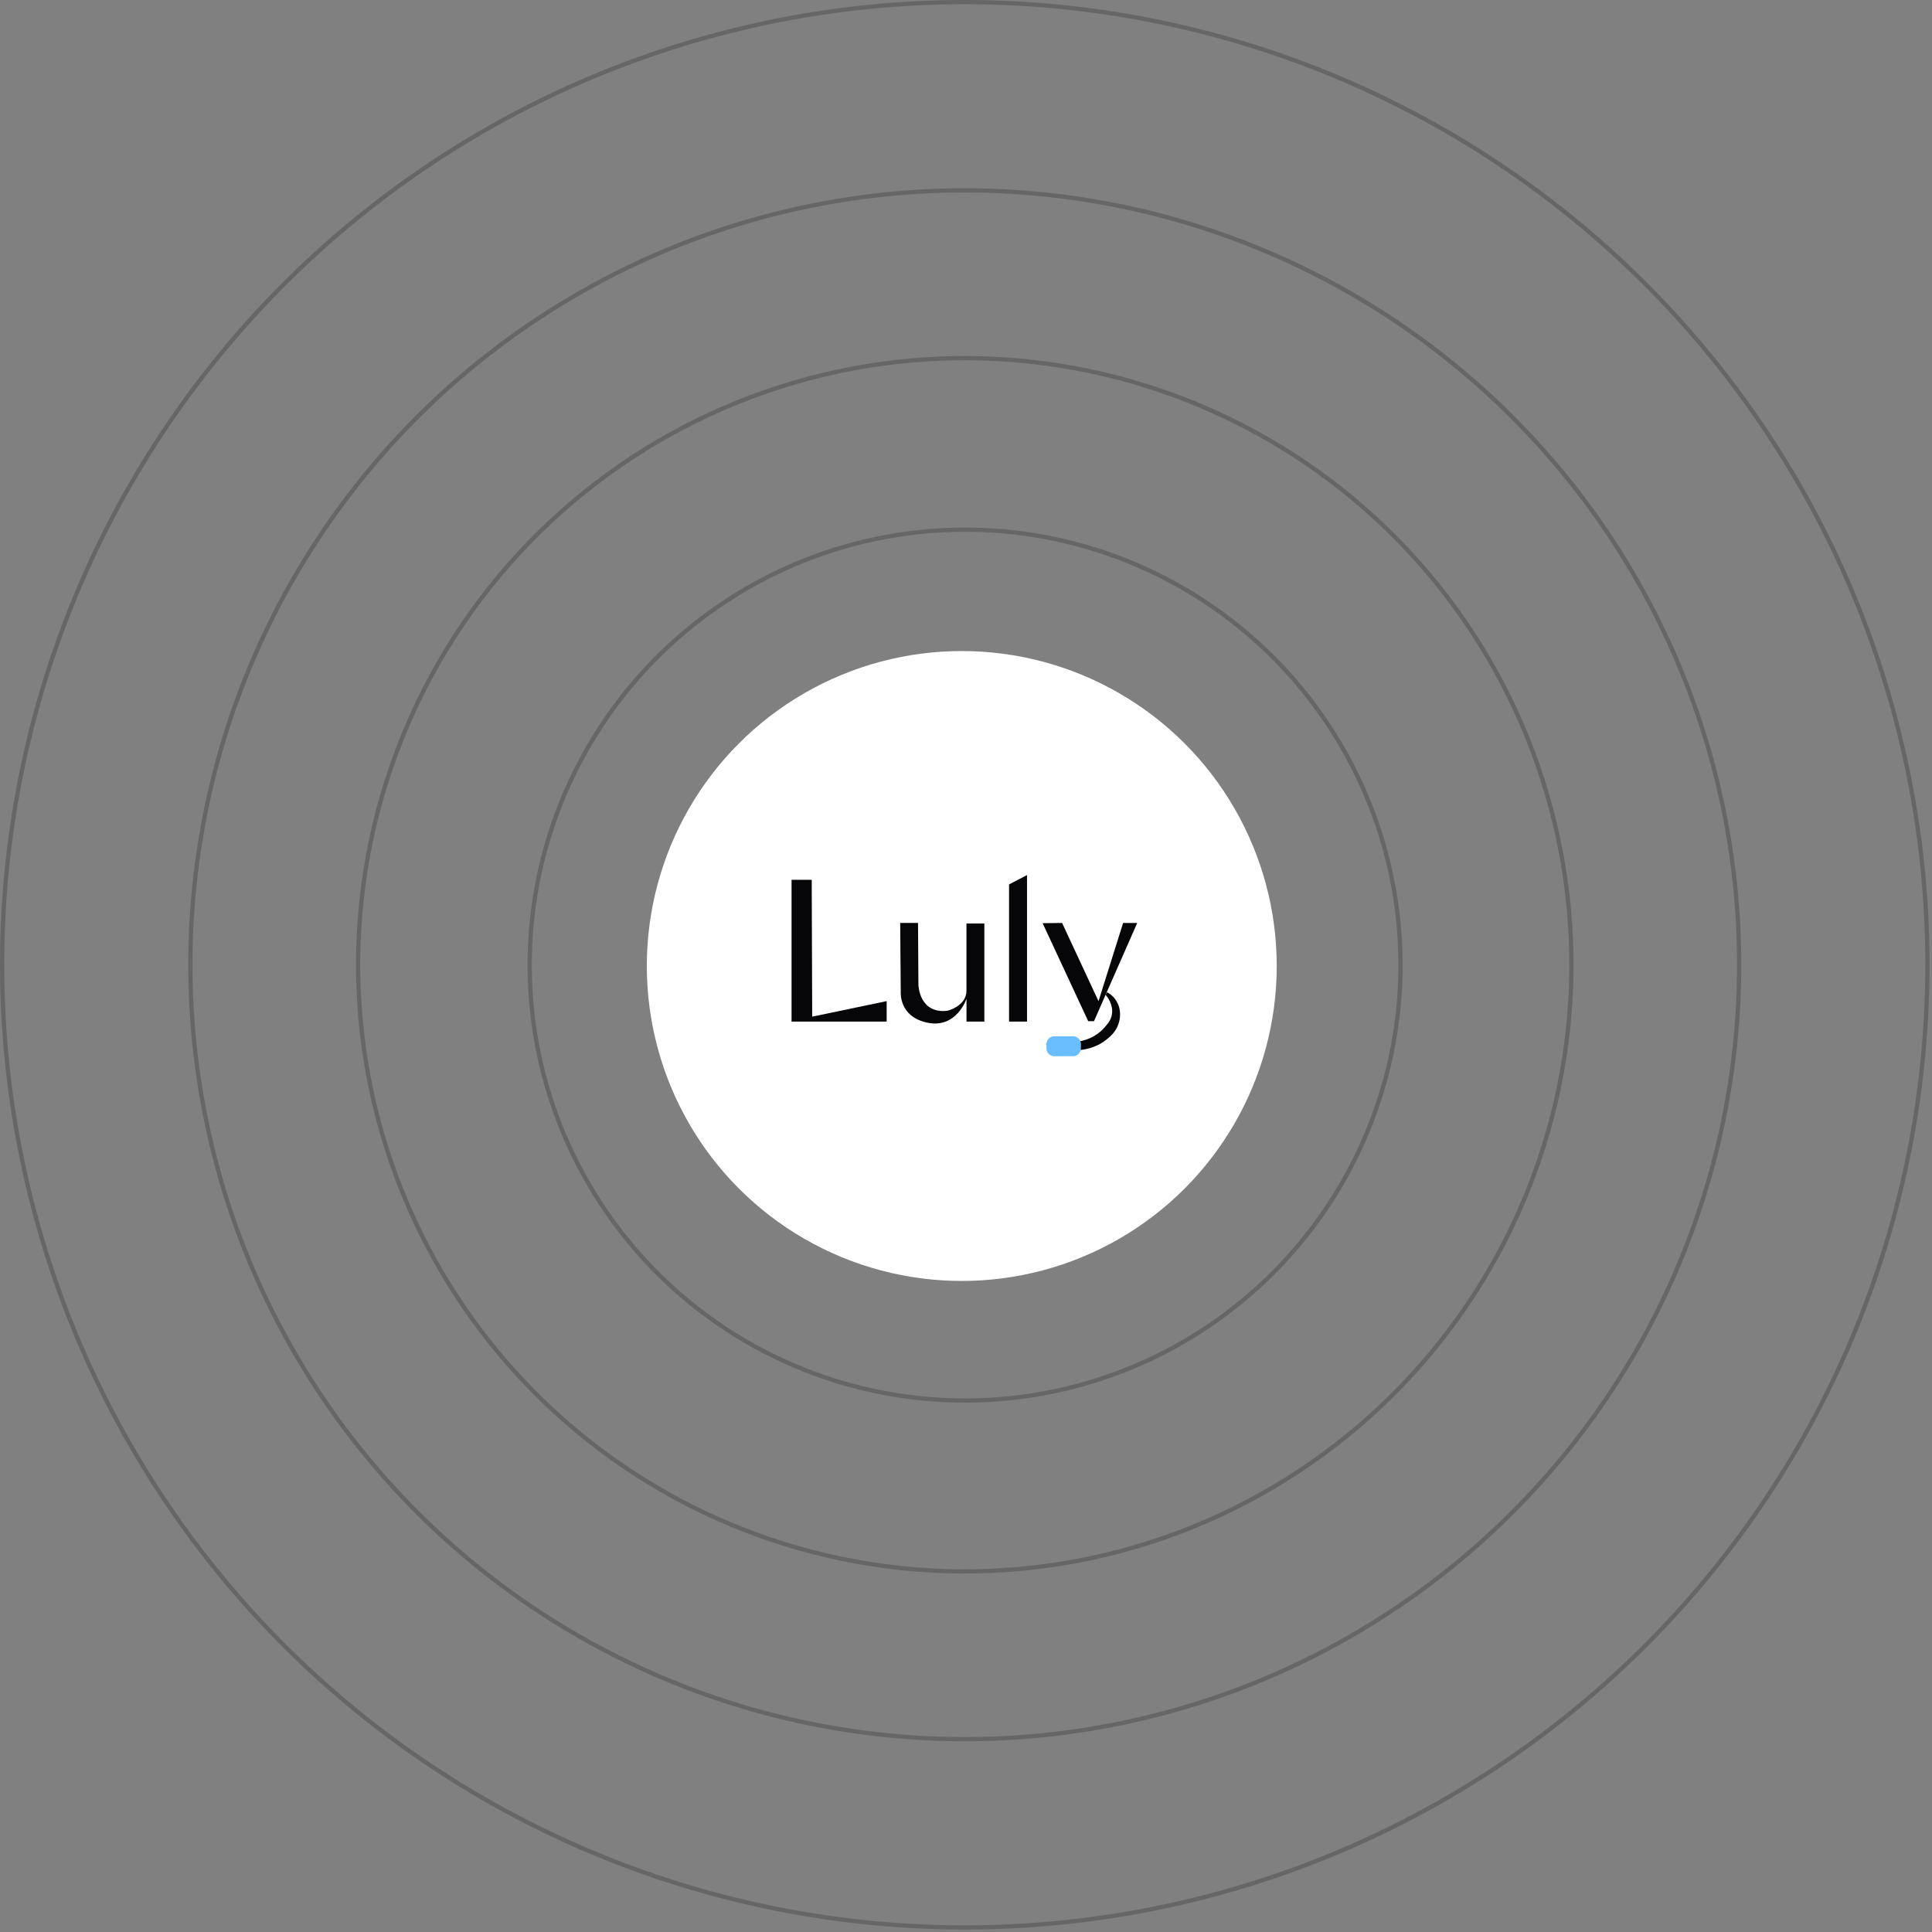 <svg
    width="457"
    height="457"
    viewBox="0 0 457 457"
    fill="none"
    xmlns="http://www.w3.org/2000/svg"
  >
    <rect x="0" y="0" width="457" height="457" fill="#808080" stroke="none"/>
    <path
      d="M254.945 128.796C268.01 132.297 280.258 138.337 290.989 146.571C301.72 154.805 310.724 165.072 317.487 176.786C324.25 188.5 328.639 201.432 330.405 214.842C332.17 228.253 331.277 241.879 327.777 254.945C324.276 268.01 318.236 280.258 310.002 290.989C301.767 301.72 291.5 310.724 279.786 317.487C268.072 324.25 255.141 328.64 241.73 330.405C228.32 332.171 214.693 331.278 201.628 327.777C188.562 324.276 176.315 318.236 165.584 310.002C154.853 301.768 145.849 291.5 139.086 279.786C132.322 268.072 127.933 255.141 126.167 241.731C124.402 228.32 125.295 214.693 128.796 201.628C132.297 188.563 138.337 176.315 146.571 165.584C154.805 154.853 165.072 145.849 176.786 139.086C188.5 132.323 201.432 127.933 214.842 126.168C228.252 124.402 241.879 125.295 254.945 128.796Z"
      stroke="rgba(0, 0, 0, 0.20)"
    />
    <circle
      cx="227.5"
      cy="228.5"
      r="70.5"
      fill="white"
      stroke="white"
      stroke-width="8"
    />
    <path
      d="M192.007 208.115H187.235V241.647H209.734V236.806L192.118 240.486L192.007 208.115Z"
      fill="#060608"
    />
    <path
      d="M238.683 209.206L242.936 206.985V241.647H238.683V209.206Z"
      fill="#060608"
    />
    <path
      d="M246.623 218.371L257.408 241.555H258.774C258.887 241.296 261.613 235.108 261.786 234.711L261.789 234.705C261.792 234.702 268.561 219.32 269 218.326C267.887 218.323 266.776 218.32 265.662 218.317L259.848 236.823L251.231 218.317L246.623 218.371Z"
      fill="#060608"
    />
    <path
      d="M261.522 235.312C261.851 235.694 263.398 237.573 263.016 239.935C262.797 241.279 262.058 242.133 261.256 243.052C259.255 245.353 256.713 246.005 256.014 246.175C255.515 246.296 255.09 246.359 254.787 246.393L254.894 248.422C256.317 248.344 259.131 247.965 261.675 245.942C262.613 245.198 263.931 244.121 264.571 242.19C264.73 241.713 265.322 239.84 264.574 237.814C264.143 236.651 263.449 235.918 263.31 235.777C262.783 235.234 262.245 234.904 261.868 234.711L261.522 235.312Z"
      fill="#060608"
    />
    <path
      d="M253.831 249.841H249.371C248.348 249.841 247.518 248.999 247.518 247.962V247.003C247.518 245.965 248.348 245.124 249.371 245.124H253.831C254.854 245.124 255.685 245.965 255.685 247.003V247.962C255.685 248.999 254.854 249.841 253.831 249.841Z"
      fill="#6ABEFE"
    />
    <path
      d="M212.934 218.314H217.15C217.181 223.19 217.212 228.066 217.246 232.941C217.246 232.941 217.374 239.846 224.073 239.093C224.073 239.093 228.646 238.024 228.609 234.289V218.449H232.843V241.647H228.618V236.266C228.618 236.266 226.286 243.296 219.451 241.926C212.613 240.555 213.067 234.705 213.067 234.705L212.934 218.314Z"
      fill="#060608"
    />
    <path
      d="M265.35 366.82C247.147 371.697 228.162 372.942 209.479 370.482C190.796 368.022 172.779 361.907 156.459 352.484C140.139 343.062 125.835 330.517 114.363 315.567C102.891 300.616 94.477 283.553 89.599 265.35C84.722 247.148 83.477 228.163 85.937 209.479C88.397 190.796 94.513 172.78 103.935 156.46C113.357 140.14 125.902 125.835 140.852 114.364C155.803 102.892 172.866 94.477 191.069 89.599C209.272 84.722 228.257 83.478 246.94 85.937C265.623 88.397 283.64 94.513 299.959 103.935C316.279 113.357 330.584 125.902 342.056 140.852C353.528 155.803 361.942 172.867 366.82 191.069C371.697 209.272 372.942 228.257 370.482 246.94C368.022 265.624 361.906 283.64 352.484 299.96C343.062 316.28 330.517 330.584 315.567 342.056C300.616 353.528 283.553 361.943 265.35 366.82Z"
      stroke="rgba(0, 0, 0, 0.20)"
    />
    <path
      d="M114.355 425.412C88.458 410.461 65.759 390.554 47.556 366.831C29.352 343.107 15.999 316.03 8.259 287.145C0.519 258.261 -1.455 228.135 2.448 198.488C6.351 168.84 16.056 140.252 31.007 114.355C45.959 88.458 65.865 65.759 89.589 47.556C113.313 29.352 140.39 15.999 169.274 8.259C198.158 0.519 228.284 -1.455 257.932 2.448C287.579 6.351 316.168 16.056 342.065 31.007C367.962 45.959 390.66 65.865 408.864 89.589C427.068 113.313 440.421 140.39 448.16 169.274C455.9 198.158 457.875 228.284 453.971 257.932C450.068 287.579 440.364 316.168 425.412 342.065C410.46 367.962 390.554 390.66 366.831 408.864C343.107 427.068 316.03 440.421 287.145 448.16C258.261 455.9 228.135 457.875 198.488 453.971C168.84 450.068 140.252 440.364 114.355 425.412Z"
      stroke="rgba(0, 0, 0, 0.20)"
    />
    <path
      d="M136.619 386.849C115.786 374.821 97.526 358.807 82.882 339.723C68.238 320.638 57.497 298.856 51.27 275.62C45.044 252.384 43.456 228.15 46.596 204.3C49.736 180.45 57.542 157.452 69.57 136.62C81.598 115.787 97.611 97.527 116.696 82.883C135.781 68.239 157.563 57.497 180.799 51.271C204.034 45.045 228.269 43.457 252.119 46.597C275.969 49.737 298.966 57.543 319.799 69.571C340.632 81.599 358.892 97.612 373.536 116.697C388.18 135.781 398.922 157.563 405.148 180.799C411.374 204.035 412.962 228.27 409.822 252.12C406.682 275.969 398.876 298.967 386.848 319.8C374.82 340.633 358.807 358.892 339.722 373.537C320.638 388.181 298.856 398.922 275.62 405.148C252.384 411.374 228.149 412.963 204.299 409.823C180.449 406.683 157.452 398.876 136.619 386.849Z"
      stroke="rgba(0, 0, 0, 0.20)"
    />
  </svg>